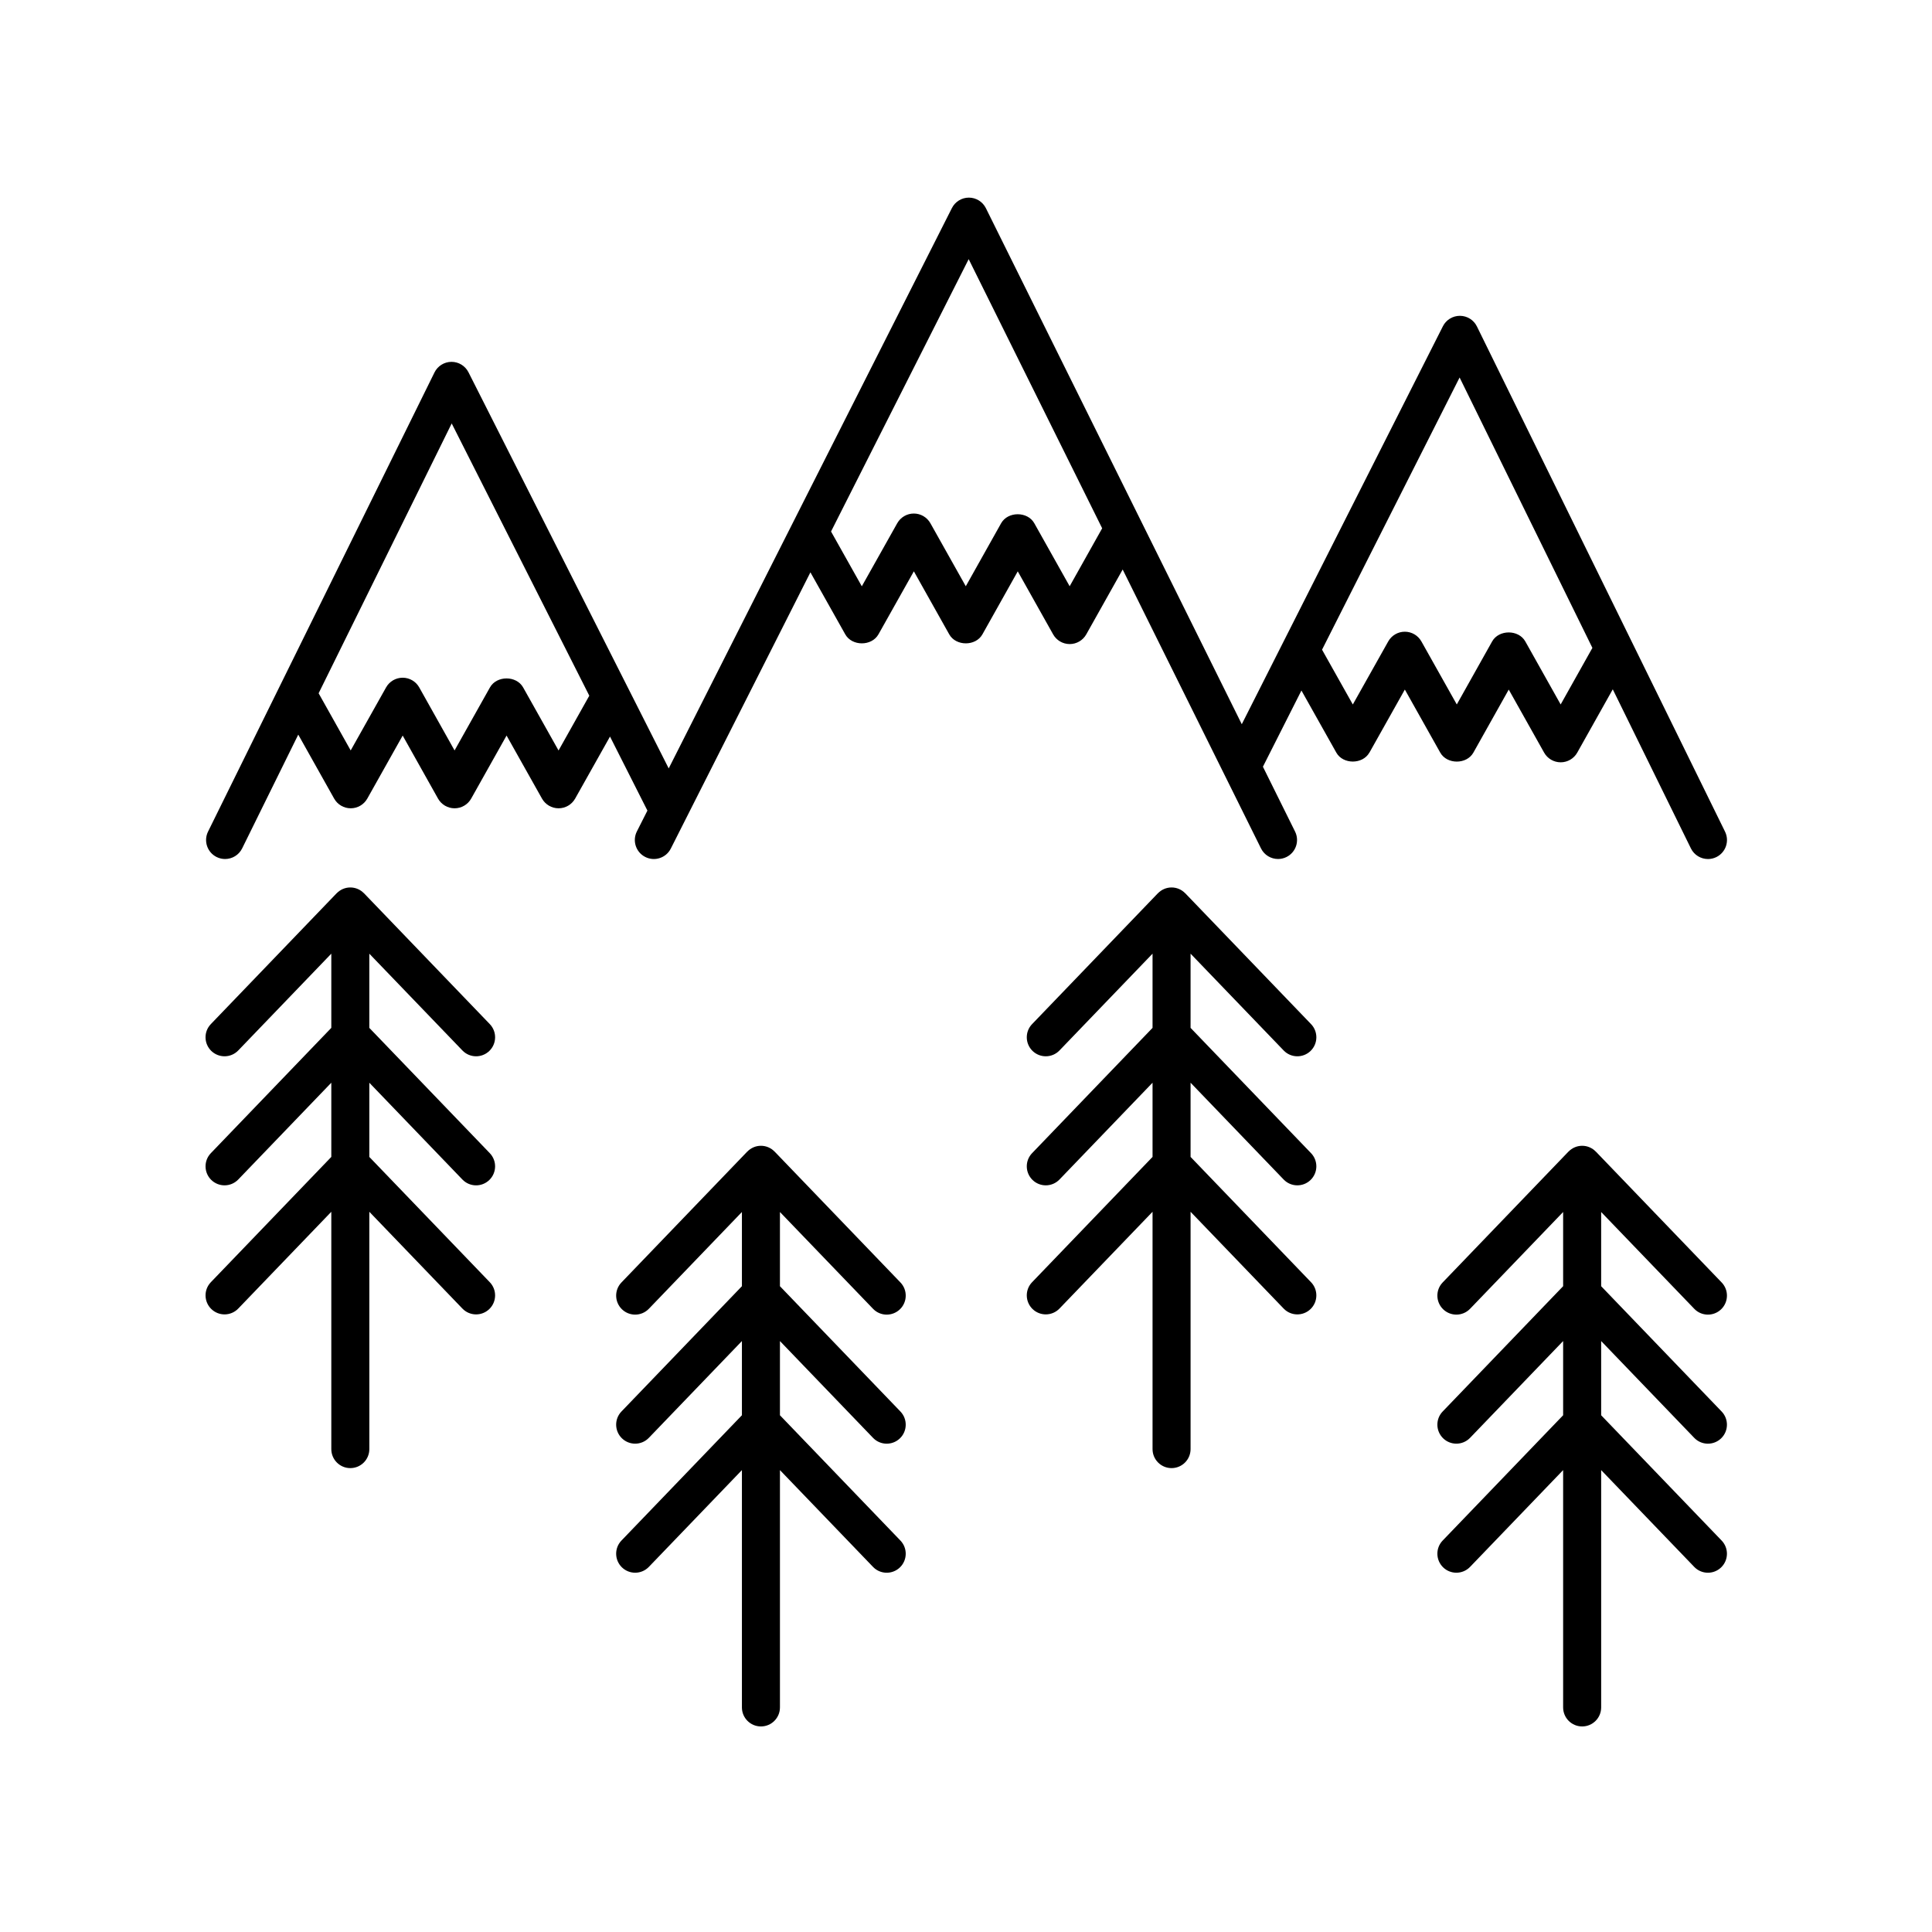 <?xml version="1.0" encoding="UTF-8"?>
<!-- Uploaded to: ICON Repo, www.iconrepo.com, Generator: ICON Repo Mixer Tools -->
<svg fill="#000000" width="800px" height="800px" version="1.1" viewBox="144 144 512 512" xmlns="http://www.w3.org/2000/svg">
 <g>
  <path d="m506.91 343.45 9.387-16.711 9.379 16.707c1.781 3.18 7.008 3.18 8.789 0l9.367-16.699 9.371 16.699c0.891 1.59 2.574 2.574 4.394 2.574s3.504-0.984 4.394-2.574l9.41-16.77 20.707 42.16c0.875 1.785 2.668 2.816 4.527 2.816 0.742 0 1.5-0.164 2.215-0.516 2.5-1.227 3.527-4.246 2.301-6.742l-65.75-133.88c-0.84-1.715-2.582-2.809-4.492-2.816h-0.031c-1.898 0-3.641 1.066-4.496 2.766l-53.297 105.46-67.812-136.75c-0.848-1.711-2.582-2.793-4.492-2.801h-0.02c-1.898 0-3.641 1.07-4.496 2.766l-75.051 148.5-53.059-104.98c-0.855-1.695-2.598-2.766-4.496-2.766h-0.023c-1.91 0.012-3.652 1.098-4.492 2.809l-60.008 121.68c-1.234 2.496-0.207 5.519 2.289 6.746 0.719 0.352 1.477 0.52 2.223 0.52 1.859 0 3.644-1.031 4.523-2.809l14.871-30.156 9.508 16.949c0.891 1.59 2.574 2.574 4.394 2.574 1.82 0 3.504-0.984 4.394-2.57l9.379-16.703 9.363 16.699c0.891 1.59 2.566 2.574 4.394 2.574 1.82 0 3.504-0.984 4.394-2.57l9.379-16.707 9.387 16.707c0.895 1.586 2.574 2.57 4.394 2.57 1.82 0 3.5-0.984 4.394-2.57l9.238-16.441 9.914 19.617-2.793 5.523c-1.254 2.484-0.262 5.516 2.223 6.769 2.488 1.258 5.519 0.258 6.769-2.223l36.996-73.207 9.238 16.441c1.789 3.172 6.996 3.172 8.789 0l9.387-16.707 9.379 16.707c1.781 3.172 7.008 3.176 8.789-0.004l9.367-16.699 9.371 16.699c0.891 1.59 2.574 2.574 4.394 2.574s3.504-0.984 4.394-2.574l9.645-17.188 36.66 73.918c0.875 1.773 2.66 2.801 4.516 2.801 0.754 0 1.516-0.168 2.234-0.523 2.496-1.238 3.512-4.262 2.273-6.754l-8.516-17.176 10.207-20.195 9.238 16.445c1.762 3.176 6.988 3.176 8.77 0.004zm-214.89-0.562-9.387-16.715c-1.789-3.18-7.008-3.172-8.789 0l-9.379 16.703-9.363-16.699c-0.891-1.59-2.566-2.574-4.394-2.574-1.82 0-3.504 0.984-4.394 2.57l-9.379 16.703-8.496-15.148 35.266-71.512 36.465 72.152zm135.45-43.523-9.371-16.699c-1.781-3.18-7.008-3.18-8.789 0l-9.367 16.699-9.379-16.703c-0.891-1.586-2.574-2.57-4.394-2.57s-3.5 0.984-4.394 2.57l-9.387 16.715-8.156-14.523 36.477-72.176 35.375 71.328zm103.34-55.324 35.191 71.656-8.41 14.992-9.371-16.703c-1.781-3.18-7.008-3.18-8.789 0l-9.367 16.703-9.379-16.703c-0.891-1.59-2.574-2.574-4.394-2.574-1.82 0-3.504 0.984-4.394 2.57l-9.387 16.715-8.156-14.52z"/>
  <path d="m592.99 490.84c1.922 2.012 5.113 2.07 7.125 0.141 2.004-1.93 2.066-5.117 0.137-7.121l-33.332-34.668c-0.012-0.012-0.023-0.012-0.035-0.023-0.914-0.938-2.184-1.523-3.598-1.523-1.414 0-2.68 0.59-3.598 1.523-0.012 0.012-0.023 0.012-0.035 0.023l-33.328 34.668c-1.93 2.004-1.863 5.191 0.137 7.121 0.98 0.941 2.238 1.406 3.492 1.406 1.324 0 2.641-0.516 3.633-1.547l24.66-25.648v19.664l-31.922 33.203c-1.93 2.004-1.863 5.191 0.137 7.121 0.98 0.941 2.238 1.406 3.492 1.406 1.324 0 2.641-0.516 3.633-1.547l24.66-25.648v19.664l-31.922 33.203c-1.93 2.004-1.863 5.191 0.137 7.121 0.98 0.941 2.238 1.406 3.492 1.406 1.324 0 2.641-0.516 3.633-1.547l24.66-25.648v62.895c0 2.781 2.254 5.039 5.039 5.039 2.785 0 5.039-2.254 5.039-5.039v-62.891l24.664 25.648c1.922 2.008 5.113 2.07 7.125 0.141 2.004-1.93 2.066-5.117 0.137-7.121l-31.926-33.203v-19.664l24.664 25.648c1.922 2.008 5.113 2.07 7.125 0.141 2.004-1.93 2.066-5.117 0.137-7.121l-31.926-33.203v-19.664z"/>
  <path d="m484.18 422.38c1.922 2.008 5.113 2.07 7.125 0.141 2.004-1.93 2.066-5.117 0.137-7.121l-33.332-34.668c-0.012-0.012-0.023-0.012-0.035-0.023-0.914-0.938-2.184-1.523-3.598-1.523-1.414 0-2.68 0.59-3.598 1.523-0.012 0.012-0.023 0.012-0.035 0.023l-33.328 34.668c-1.93 2.004-1.863 5.191 0.137 7.121 0.98 0.941 2.238 1.406 3.492 1.406 1.324 0 2.641-0.516 3.633-1.547l24.66-25.648v19.664l-31.922 33.203c-1.93 2.004-1.863 5.191 0.137 7.121 0.98 0.941 2.238 1.406 3.492 1.406 1.324 0 2.641-0.516 3.633-1.547l24.66-25.648v19.664l-31.922 33.203c-1.93 2.004-1.863 5.191 0.137 7.121 0.98 0.941 2.238 1.406 3.492 1.406 1.324 0 2.641-0.516 3.633-1.547l24.66-25.645v62.891c0 2.781 2.254 5.039 5.039 5.039s5.039-2.254 5.039-5.039v-62.891l24.664 25.648c1.922 2.008 5.113 2.07 7.125 0.141 2.004-1.93 2.066-5.117 0.137-7.121l-31.926-33.207v-19.664l24.664 25.648c1.922 2.008 5.113 2.07 7.125 0.141 2.004-1.93 2.066-5.117 0.137-7.121l-31.926-33.203v-19.664z"/>
  <path d="m375.36 490.84c1.922 2.012 5.113 2.07 7.125 0.141 2.004-1.93 2.066-5.117 0.137-7.121l-33.332-34.668c-0.012-0.012-0.023-0.012-0.035-0.023-0.914-0.938-2.184-1.523-3.598-1.523s-2.68 0.59-3.598 1.523c-0.012 0.012-0.023 0.012-0.035 0.023l-33.328 34.668c-1.93 2.004-1.863 5.191 0.137 7.121 0.98 0.941 2.238 1.406 3.492 1.406 1.324 0 2.641-0.516 3.633-1.547l24.66-25.648v19.664l-31.922 33.203c-1.93 2.004-1.863 5.191 0.137 7.121 0.98 0.941 2.238 1.406 3.492 1.406 1.324 0 2.641-0.516 3.633-1.547l24.66-25.648v19.664l-31.922 33.203c-1.93 2.004-1.863 5.191 0.137 7.121 0.98 0.941 2.238 1.406 3.492 1.406 1.324 0 2.641-0.516 3.633-1.547l24.66-25.648v62.895c0 2.781 2.254 5.039 5.039 5.039s5.039-2.254 5.039-5.039v-62.891l24.664 25.648c1.922 2.008 5.113 2.07 7.125 0.141 2.004-1.93 2.066-5.117 0.137-7.121l-31.926-33.203v-19.664l24.664 25.648c1.922 2.008 5.113 2.07 7.125 0.141 2.004-1.93 2.066-5.117 0.137-7.121l-31.926-33.203v-19.664z"/>
  <path d="m266.54 422.38c1.93 2.008 5.113 2.07 7.125 0.141 2.004-1.93 2.066-5.117 0.137-7.121l-33.332-34.668c-0.012-0.012-0.023-0.012-0.035-0.023-0.914-0.938-2.184-1.523-3.598-1.523-1.414 0-2.68 0.59-3.598 1.523-0.012 0.012-0.023 0.012-0.035 0.023l-33.328 34.668c-1.93 2.004-1.863 5.191 0.137 7.121 0.984 0.938 2.242 1.406 3.496 1.406 1.324 0 2.641-0.516 3.633-1.547l24.66-25.648v19.664l-31.922 33.203c-1.93 2.004-1.863 5.191 0.137 7.121 0.98 0.941 2.238 1.406 3.492 1.406 1.324 0 2.641-0.516 3.633-1.547l24.66-25.648v19.664l-31.922 33.203c-1.93 2.004-1.863 5.191 0.137 7.121 0.98 0.941 2.238 1.41 3.492 1.41 1.324 0 2.641-0.516 3.633-1.547l24.66-25.648v62.891c0 2.781 2.254 5.039 5.039 5.039s5.039-2.254 5.039-5.039l-0.004-62.891 24.664 25.648c1.93 2.008 5.113 2.07 7.125 0.141 2.004-1.93 2.066-5.117 0.137-7.121l-31.926-33.203v-19.664l24.664 25.648c1.93 2.008 5.113 2.07 7.125 0.141 2.004-1.93 2.066-5.117 0.137-7.121l-31.926-33.203v-19.664z"/>
 </g>
</svg>